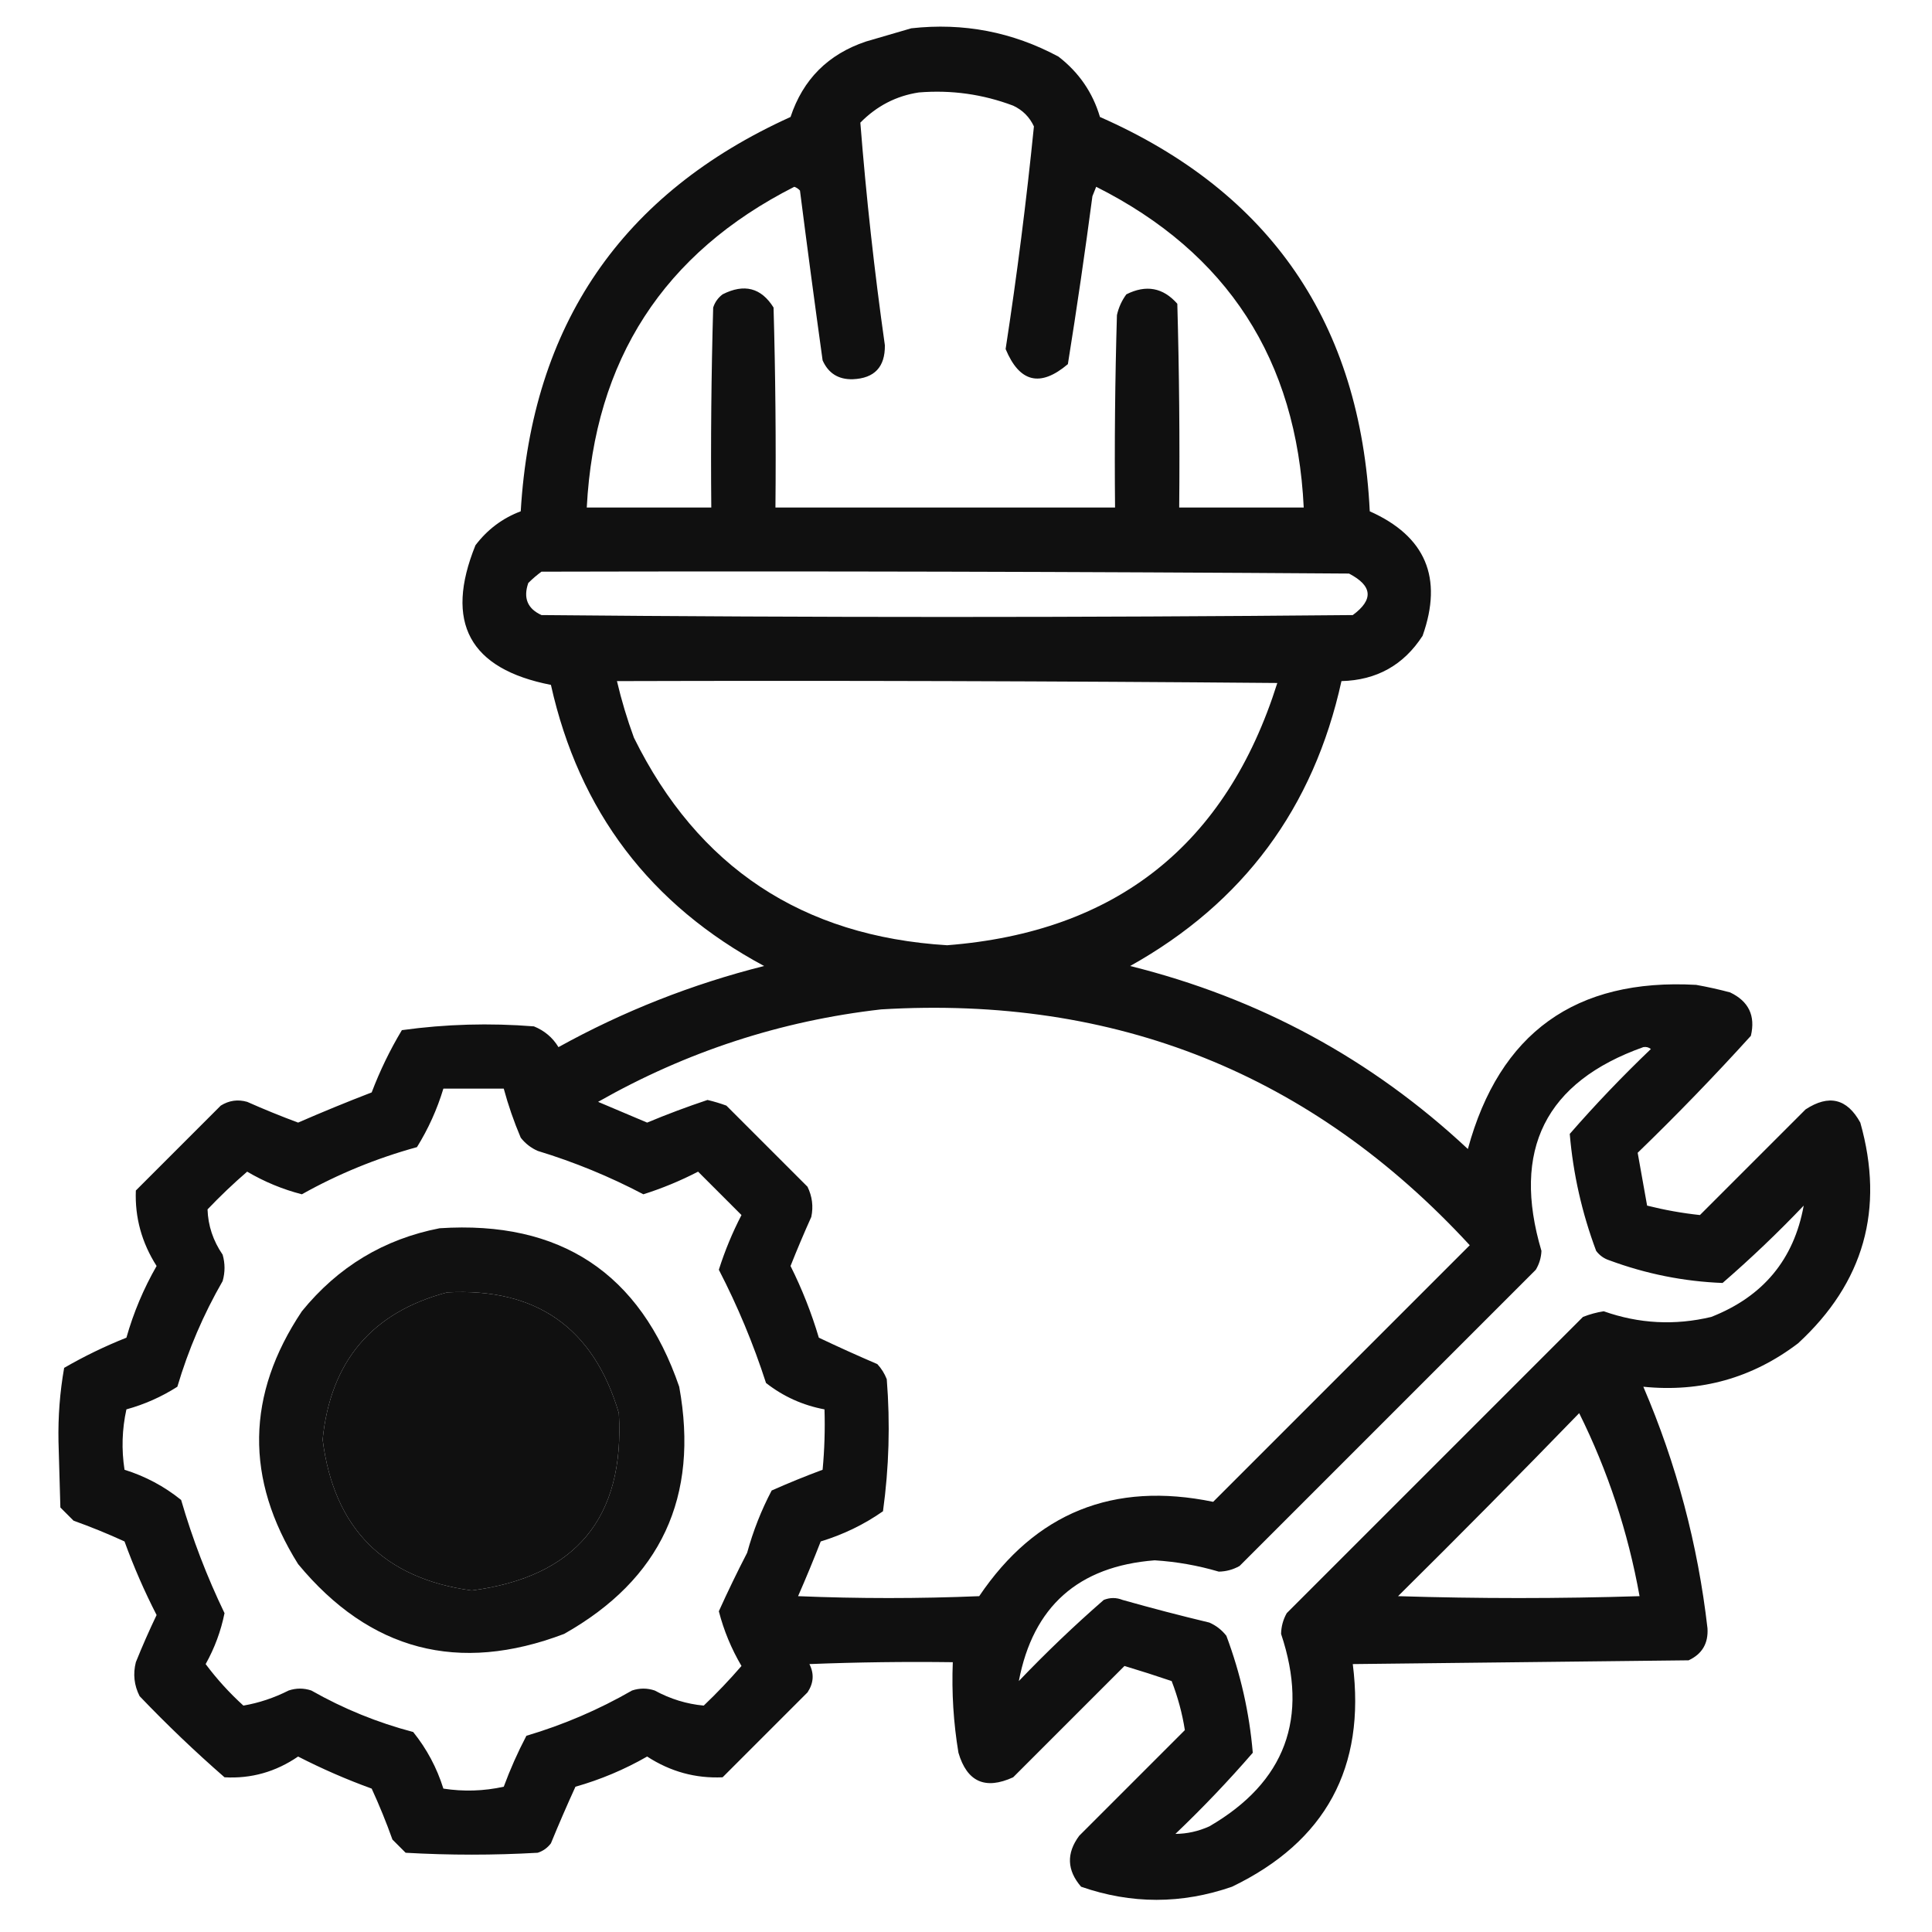 <?xml version="1.0" encoding="UTF-8"?>
<!DOCTYPE svg PUBLIC "-//W3C//DTD SVG 1.1//EN" "http://www.w3.org/Graphics/SVG/1.1/DTD/svg11.dtd">
<svg xmlns="http://www.w3.org/2000/svg" version="1.1" width="512px" height="512px" style="shape-rendering:geometricPrecision; text-rendering:geometricPrecision; image-rendering:optimizeQuality; fill-rule:evenodd; clip-rule:evenodd" xmlns:xlink="http://www.w3.org/1999/xlink">
<g><path style="opacity:0.936" fill="#000000" d="M 241.5,7.5 C 255.302,5.96 268.302,8.46 280.5,15C 285.919,19.185 289.586,24.518 291.5,31C 336.74,50.925 360.574,85.759 363,135.5C 377.798,142.105 382.465,153.105 377,168.5C 371.975,176.264 364.808,180.264 355.5,180.5C 348.118,214.121 329.452,239.287 299.5,256C 333.677,264.499 363.51,280.666 389,304.5C 397.378,273.719 417.545,259.219 449.5,261C 452.529,261.539 455.529,262.206 458.5,263C 463.426,265.353 465.26,269.186 464,274.5C 454.364,285.137 444.364,295.471 434,305.5C 434.813,310.102 435.646,314.769 436.5,319.5C 441.164,320.67 445.83,321.503 450.5,322C 459.833,312.667 469.167,303.333 478.5,294C 484.671,289.965 489.504,291.132 493,297.5C 499.47,320.418 493.97,339.918 476.5,356C 464.383,365.204 450.716,369.037 435.5,367.5C 444.281,387.955 449.948,409.289 452.5,431.5C 452.751,435.503 451.084,438.336 447.5,440C 417.833,440.333 388.167,440.667 358.5,441C 361.984,468.366 351.318,488.033 326.5,500C 313.141,504.637 299.808,504.637 286.5,500C 282.733,495.633 282.567,491.133 286,486.5C 295.333,477.167 304.667,467.833 314,458.5C 313.322,454.127 312.155,449.794 310.5,445.5C 306.334,444.085 302.167,442.752 298,441.5C 288.167,451.333 278.333,461.167 268.5,471C 261.103,474.383 256.27,472.217 254,464.5C 252.679,456.561 252.179,448.561 252.5,440.5C 239.829,440.333 227.162,440.5 214.5,441C 215.797,443.545 215.631,446.045 214,448.5C 206.5,456 199,463.5 191.5,471C 184.322,471.334 177.655,469.501 171.5,465.5C 165.481,468.95 159.148,471.616 152.5,473.5C 150.238,478.449 148.072,483.449 146,488.5C 145.097,489.701 143.931,490.535 142.5,491C 130.833,491.667 119.167,491.667 107.5,491C 106.333,489.833 105.167,488.667 104,487.5C 102.358,482.903 100.524,478.403 98.5,474C 91.809,471.571 85.309,468.737 79,465.5C 73.061,469.566 66.561,471.4 59.5,471C 51.697,464.198 44.197,457.031 37,449.5C 35.543,446.634 35.21,443.634 36,440.5C 37.705,436.259 39.538,432.093 41.5,428C 38.263,421.691 35.429,415.191 33,408.5C 28.597,406.476 24.097,404.642 19.5,403C 18.333,401.833 17.167,400.667 16,399.5C 15.833,393.667 15.667,387.833 15.5,382C 15.372,375.397 15.872,368.897 17,362.5C 22.301,359.433 27.801,356.766 33.5,354.5C 35.384,347.852 38.05,341.519 41.5,335.5C 37.561,329.324 35.727,322.657 36,315.5C 43.5,308 51,300.5 58.5,293C 60.695,291.627 63.029,291.294 65.5,292C 69.943,293.972 74.443,295.805 79,297.5C 85.452,294.69 91.952,292.023 98.5,289.5C 100.696,283.731 103.362,278.231 106.5,273C 118.095,271.398 129.762,271.065 141.5,272C 144.299,273.136 146.466,274.969 148,277.5C 165.204,267.984 183.371,260.818 202.5,256C 172.298,239.797 153.465,214.964 146,181.5C 124.389,177.279 117.722,164.945 126,144.5C 129.174,140.317 133.174,137.317 138,135.5C 140.923,86.097 164.757,51.264 209.5,31C 212.807,21.026 219.474,14.359 229.5,11C 233.623,9.808 237.623,8.641 241.5,7.5 Z M 243.5,24.5 C 252.112,23.795 260.445,24.962 268.5,28C 271,29.167 272.833,31 274,33.5C 272.021,53.191 269.521,72.858 266.5,92.5C 270.182,101.363 275.682,102.697 283,96.5C 285.371,81.702 287.537,66.869 289.5,52C 289.833,51.167 290.167,50.333 290.5,49.5C 325.298,67.002 343.632,95.336 345.5,134.5C 334.5,134.5 323.5,134.5 312.5,134.5C 312.667,116.497 312.5,98.497 312,80.5C 308.229,76.212 303.729,75.379 298.5,78C 297.283,79.648 296.45,81.481 296,83.5C 295.5,100.497 295.333,117.497 295.5,134.5C 265.5,134.5 235.5,134.5 205.5,134.5C 205.667,116.83 205.5,99.163 205,81.5C 201.726,76.263 197.226,75.096 191.5,78C 190.299,78.903 189.465,80.069 189,81.5C 188.5,99.163 188.333,116.83 188.5,134.5C 177.5,134.5 166.5,134.5 155.5,134.5C 157.533,95.394 175.866,67.061 210.5,49.5C 211.086,49.709 211.586,50.043 212,50.5C 213.918,65.511 215.918,80.511 218,95.5C 219.529,98.934 222.196,100.6 226,100.5C 231.739,100.261 234.572,97.261 234.5,91.5C 231.717,71.864 229.551,52.197 228,32.5C 232.361,28.07 237.528,25.404 243.5,24.5 Z M 143.5,151.5 C 214.834,151.333 286.167,151.5 357.5,152C 363.734,155.237 364.067,158.904 358.5,163C 286.833,163.667 215.167,163.667 143.5,163C 139.787,161.309 138.621,158.475 140,154.5C 141.145,153.364 142.312,152.364 143.5,151.5 Z M 163.5,180.5 C 221.834,180.333 280.168,180.5 338.5,181C 324.994,223.841 295.827,247.008 251,250.5C 212.596,248.146 184.929,229.812 168,195.5C 166.19,190.571 164.69,185.571 163.5,180.5 Z M 233.5,267.5 C 295.641,263.76 347.641,284.593 389.5,330C 366.833,352.667 344.167,375.333 321.5,398C 295.09,392.551 274.424,400.884 259.5,423C 243.5,423.667 227.5,423.667 211.5,423C 213.595,418.218 215.595,413.385 217.5,408.5C 223.477,406.682 228.977,404.016 234,400.5C 235.602,388.905 235.935,377.238 235,365.5C 234.417,363.998 233.584,362.665 232.5,361.5C 227.274,359.26 222.107,356.926 217,354.5C 215.051,347.938 212.551,341.604 209.5,335.5C 211.234,331.132 213.068,326.798 215,322.5C 215.584,319.743 215.25,317.077 214,314.5C 206.833,307.333 199.667,300.167 192.5,293C 190.863,292.399 189.197,291.899 187.5,291.5C 182.089,293.303 176.756,295.303 171.5,297.5C 167.172,295.67 162.838,293.836 158.5,292C 181.926,278.691 206.926,270.524 233.5,267.5 Z M 435.5,277.5 C 436.239,277.369 436.906,277.536 437.5,278C 429.969,285.197 422.802,292.697 416,300.5C 416.898,311.097 419.231,321.43 423,331.5C 423.903,332.701 425.069,333.535 426.5,334C 436.236,337.603 446.236,339.603 456.5,340C 463.97,333.532 471.136,326.698 478,319.5C 475.414,333.77 467.247,343.604 453.5,349C 443.846,351.303 434.346,350.803 425,347.5C 423.112,347.796 421.278,348.296 419.5,349C 393.333,375.167 367.167,401.333 341,427.5C 340.042,429.199 339.542,431.033 339.5,433C 346.959,455.301 340.626,472.301 320.5,484C 317.57,485.318 314.57,485.985 311.5,486C 318.698,479.136 325.532,471.97 332,464.5C 331.102,453.903 328.769,443.57 325,433.5C 323.786,431.951 322.286,430.785 320.5,430C 312.79,428.156 305.124,426.156 297.5,424C 295.833,423.333 294.167,423.333 292.5,424C 284.697,430.802 277.197,437.969 270,445.5C 273.767,425.74 285.767,415.073 306,413.5C 311.781,413.862 317.447,414.862 323,416.5C 324.967,416.458 326.801,415.958 328.5,415C 354.667,388.833 380.833,362.667 407,336.5C 407.923,334.966 408.423,333.299 408.5,331.5C 400.553,304.726 409.553,286.726 435.5,277.5 Z M 117.5,288.5 C 122.833,288.5 128.167,288.5 133.5,288.5C 134.693,292.911 136.193,297.244 138,301.5C 139.214,303.049 140.714,304.215 142.5,305C 152.219,307.96 161.552,311.793 170.5,316.5C 175.51,314.911 180.343,312.911 185,310.5C 188.833,314.333 192.667,318.167 196.5,322C 194.089,326.657 192.089,331.49 190.5,336.5C 195.483,346.136 199.65,356.136 203,366.5C 207.571,370.082 212.738,372.416 218.5,373.5C 218.666,378.844 218.499,384.177 218,389.5C 213.458,391.186 208.958,393.019 204.5,395C 201.763,400.201 199.596,405.701 198,411.5C 195.356,416.621 192.856,421.788 190.5,427C 191.809,432.088 193.809,436.921 196.5,441.5C 193.349,445.151 190.016,448.651 186.5,452C 181.973,451.585 177.64,450.252 173.5,448C 171.5,447.333 169.5,447.333 167.5,448C 158.651,453.09 149.318,457.09 139.5,460C 137.213,464.358 135.213,468.858 133.5,473.5C 128.198,474.663 122.864,474.829 117.5,474C 115.774,468.479 113.107,463.479 109.5,459C 100.029,456.509 91.029,452.843 82.5,448C 80.5,447.333 78.5,447.333 76.5,448C 72.6,449.967 68.6,451.3 64.5,452C 60.784,448.621 57.451,444.954 54.5,441C 56.875,436.752 58.542,432.252 59.5,427.5C 54.84,417.842 51.007,407.842 48,397.5C 43.521,393.893 38.521,391.226 33,389.5C 32.17,384.136 32.337,378.802 33.5,373.5C 38.309,372.176 42.809,370.176 47,367.5C 49.91,357.682 53.91,348.349 59,339.5C 59.667,337.167 59.667,334.833 59,332.5C 56.474,328.807 55.14,324.807 55,320.5C 58.349,316.984 61.849,313.651 65.5,310.5C 70.079,313.191 74.912,315.191 80,316.5C 89.609,311.117 99.776,306.95 110.5,304C 113.508,299.15 115.841,293.983 117.5,288.5 Z M 118.5,342.5 C 142.159,341.236 157.326,351.902 164,374.5C 165.615,402.224 152.615,417.89 125,421.5C 101.631,418.297 88.464,404.964 85.5,381.5C 87.582,360.765 98.582,347.765 118.5,342.5 Z M 418.5,374.5 C 426.111,389.834 431.444,406.001 434.5,423C 413.167,423.667 391.833,423.667 370.5,423C 386.702,406.965 402.702,390.799 418.5,374.5 Z"/></g>
<g><path style="opacity:0.93" fill="#000000" d="M 116.5,325.5 C 148.504,323.402 169.67,337.402 180,367.5C 185.315,396.696 175.149,418.529 149.5,433C 121.51,443.628 98.01,437.462 79,414.5C 64.891,391.941 65.224,369.608 80,347.5C 89.598,335.702 101.764,328.369 116.5,325.5 Z M 118.5,342.5 C 98.582,347.765 87.582,360.765 85.5,381.5C 88.464,404.964 101.631,418.297 125,421.5C 152.615,417.89 165.615,402.224 164,374.5C 157.326,351.902 142.159,341.236 118.5,342.5 Z"/></g>
</svg>
